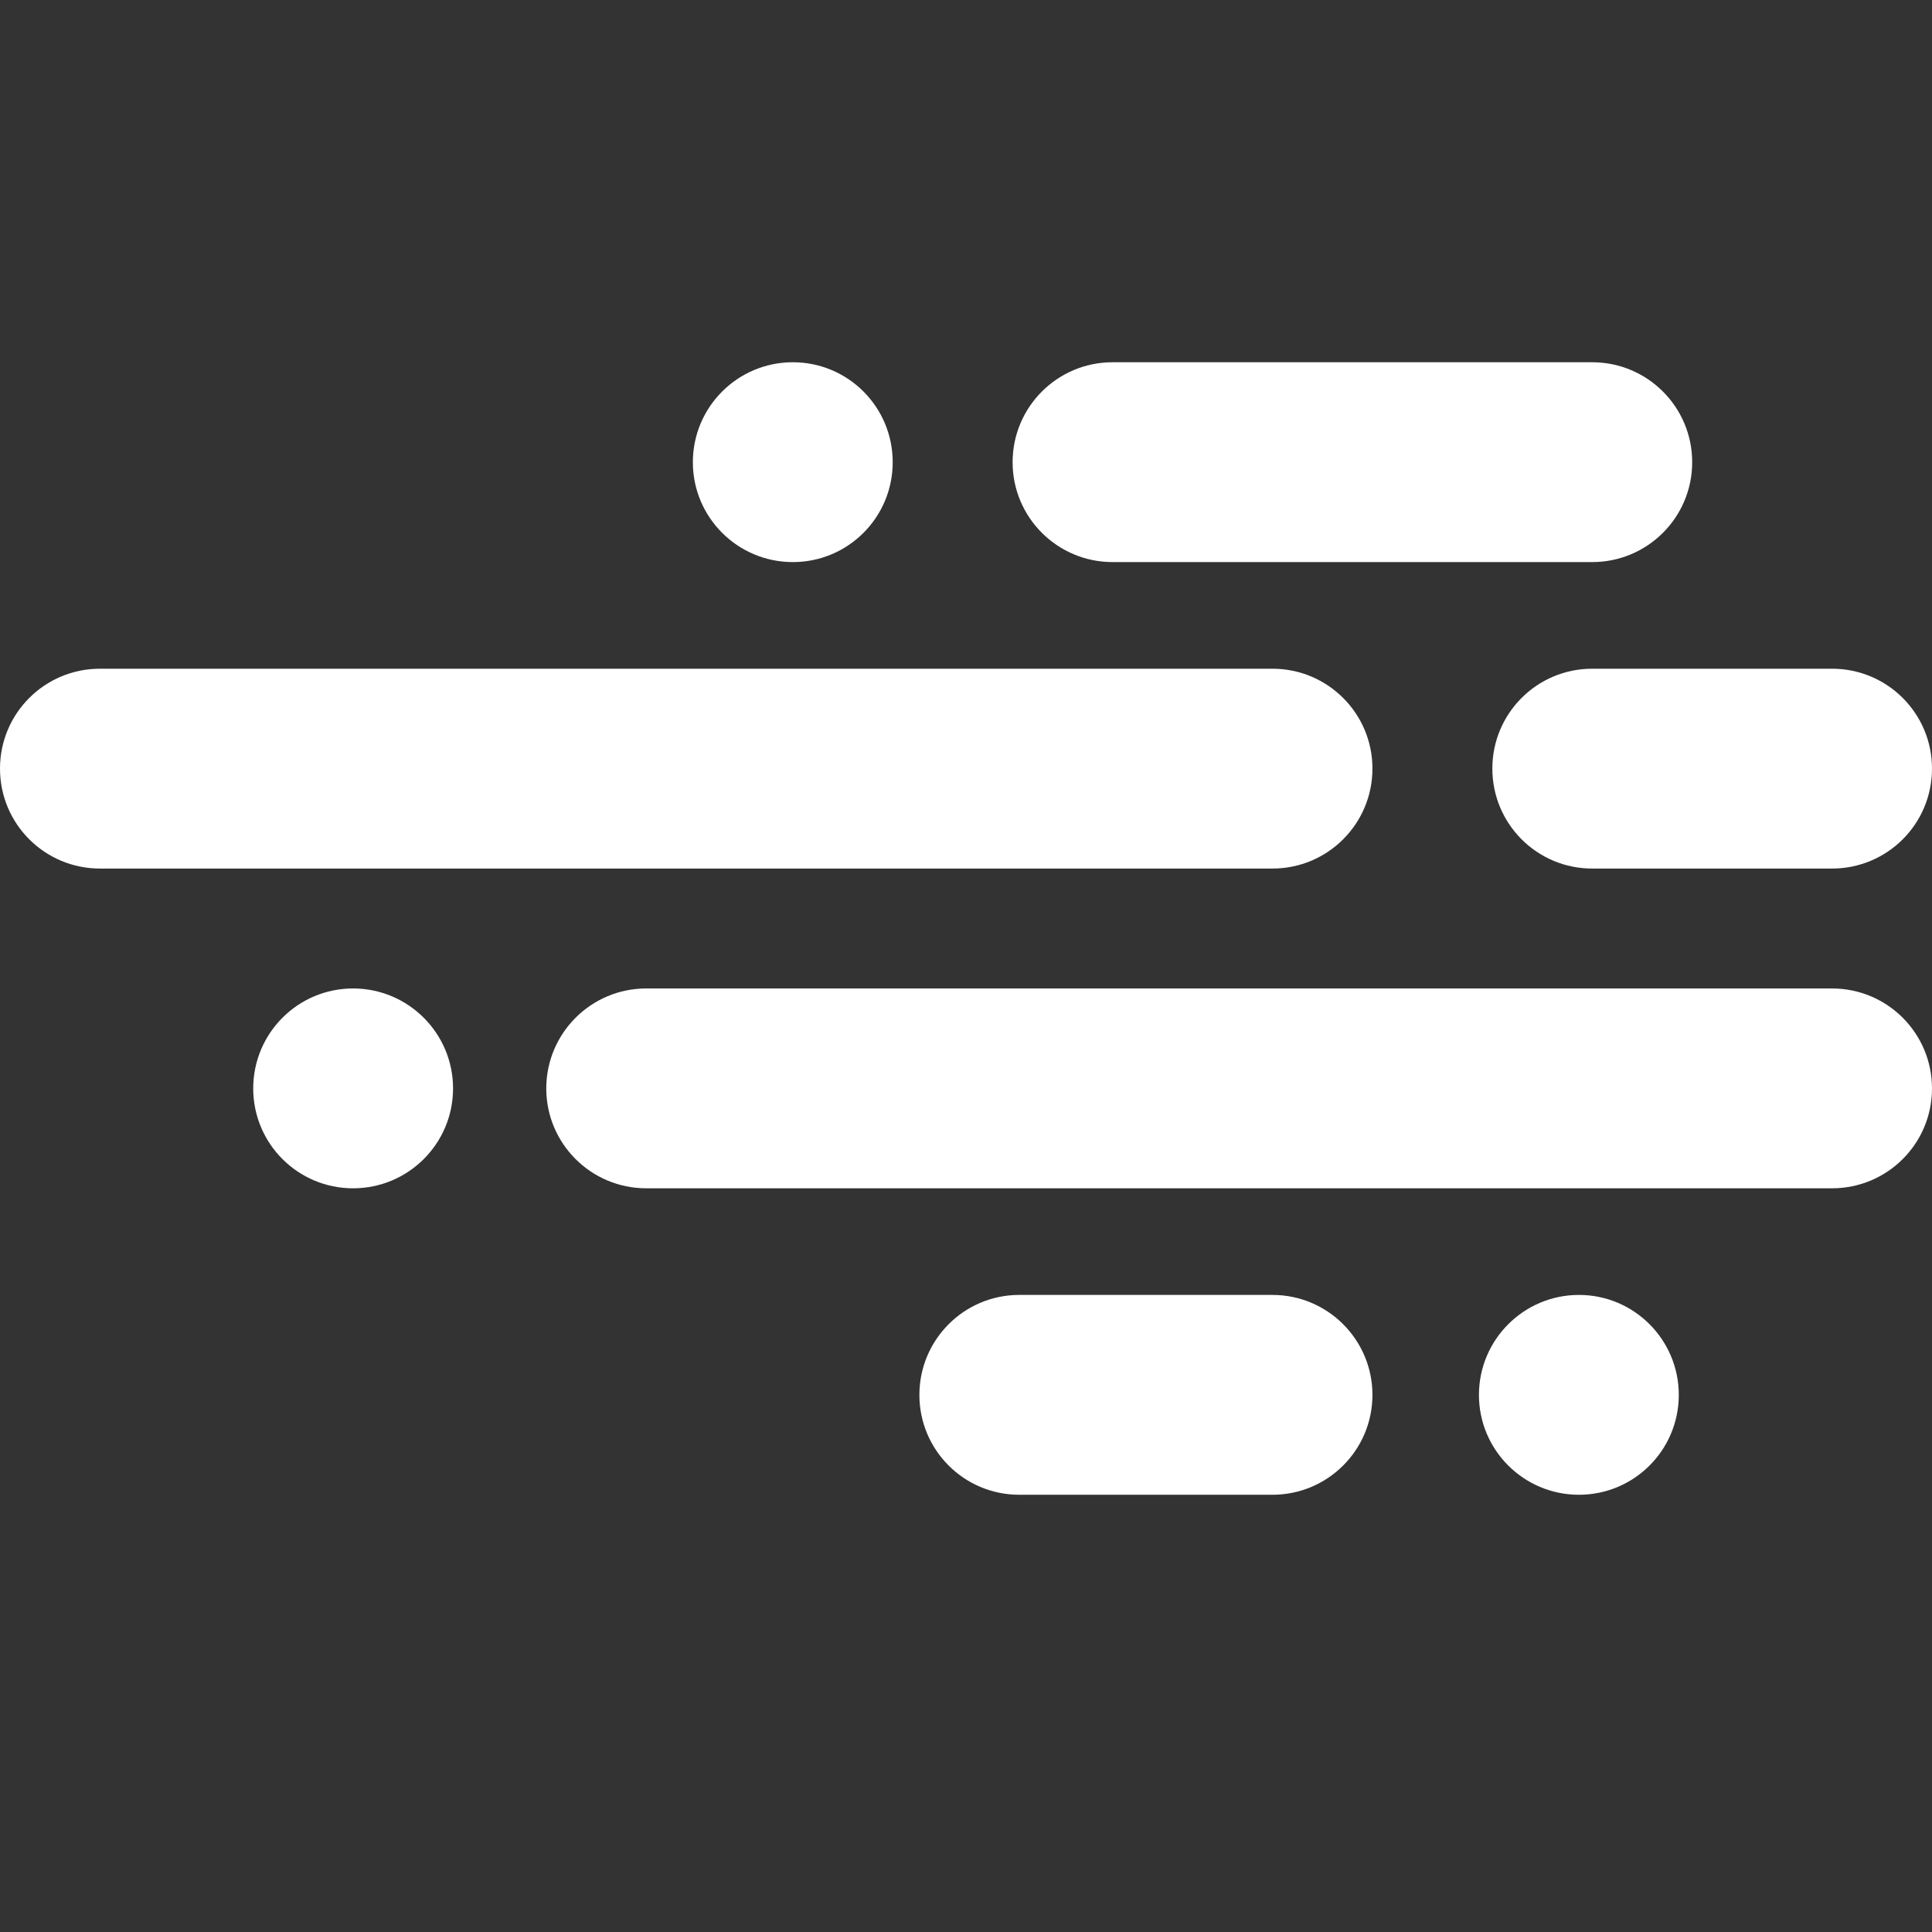 <?xml version="1.0" encoding="utf-8"?>
<svg xmlns="http://www.w3.org/2000/svg" width="16" height="16" viewBox="0 0 16 16" fill="none">
<rect x="0" y="0" width="16" height="16" fill="#333333" stroke="none"/>
<path d="M8.386 3.828C8.386 3.37 8.757 3 9.214 3H13.186C13.643 3 14.014 3.37 14.014 3.828C14.014 4.285 13.643 4.655 13.186 4.655H9.214C8.757 4.655 8.386 4.285 8.386 3.828Z" fill="white"/>
<path d="M0 6.365C0 5.908 0.37 5.538 0.828 5.538H10.538C10.995 5.538 11.366 5.908 11.366 6.365C11.366 6.823 10.995 7.193 10.538 7.193H0.828C0.37 7.193 0 6.823 0 6.365Z" fill="white"/>
<path d="M4.524 9.014C4.524 8.557 4.895 8.186 5.352 8.186H15.172C15.63 8.186 16 8.557 16 9.014C16 9.471 15.63 9.841 15.172 9.841H5.352C4.895 9.841 4.524 9.471 4.524 9.014Z" fill="white"/>
<path d="M12.359 6.365C12.359 5.908 12.729 5.538 13.186 5.538H15.172C15.63 5.538 16 5.908 16 6.365C16 6.823 15.63 7.193 15.172 7.193H13.186C12.729 7.193 12.359 6.823 12.359 6.365Z" fill="white"/>
<path d="M7.614 11.552C7.614 11.095 7.984 10.724 8.441 10.724H10.538C10.995 10.724 11.366 11.095 11.366 11.552C11.366 12.009 10.995 12.379 10.538 12.379H8.441C7.984 12.379 7.614 12.009 7.614 11.552Z" fill="white"/>
<path d="M5.738 3.828C5.738 3.37 6.109 3 6.566 3C7.023 3 7.393 3.37 7.393 3.828C7.393 4.285 7.023 4.655 6.566 4.655C6.109 4.655 5.738 4.285 5.738 3.828Z" fill="white"/>
<path d="M2.097 9.014C2.097 8.557 2.467 8.186 2.924 8.186C3.381 8.186 3.752 8.557 3.752 9.014C3.752 9.471 3.381 9.841 2.924 9.841C2.467 9.841 2.097 9.471 2.097 9.014Z" fill="white"/>
<path d="M12.248 11.552C12.248 11.095 12.619 10.724 13.076 10.724C13.533 10.724 13.903 11.095 13.903 11.552C13.903 12.009 13.533 12.379 13.076 12.379C12.619 12.379 12.248 12.009 12.248 11.552Z" fill="white"/>
</svg>